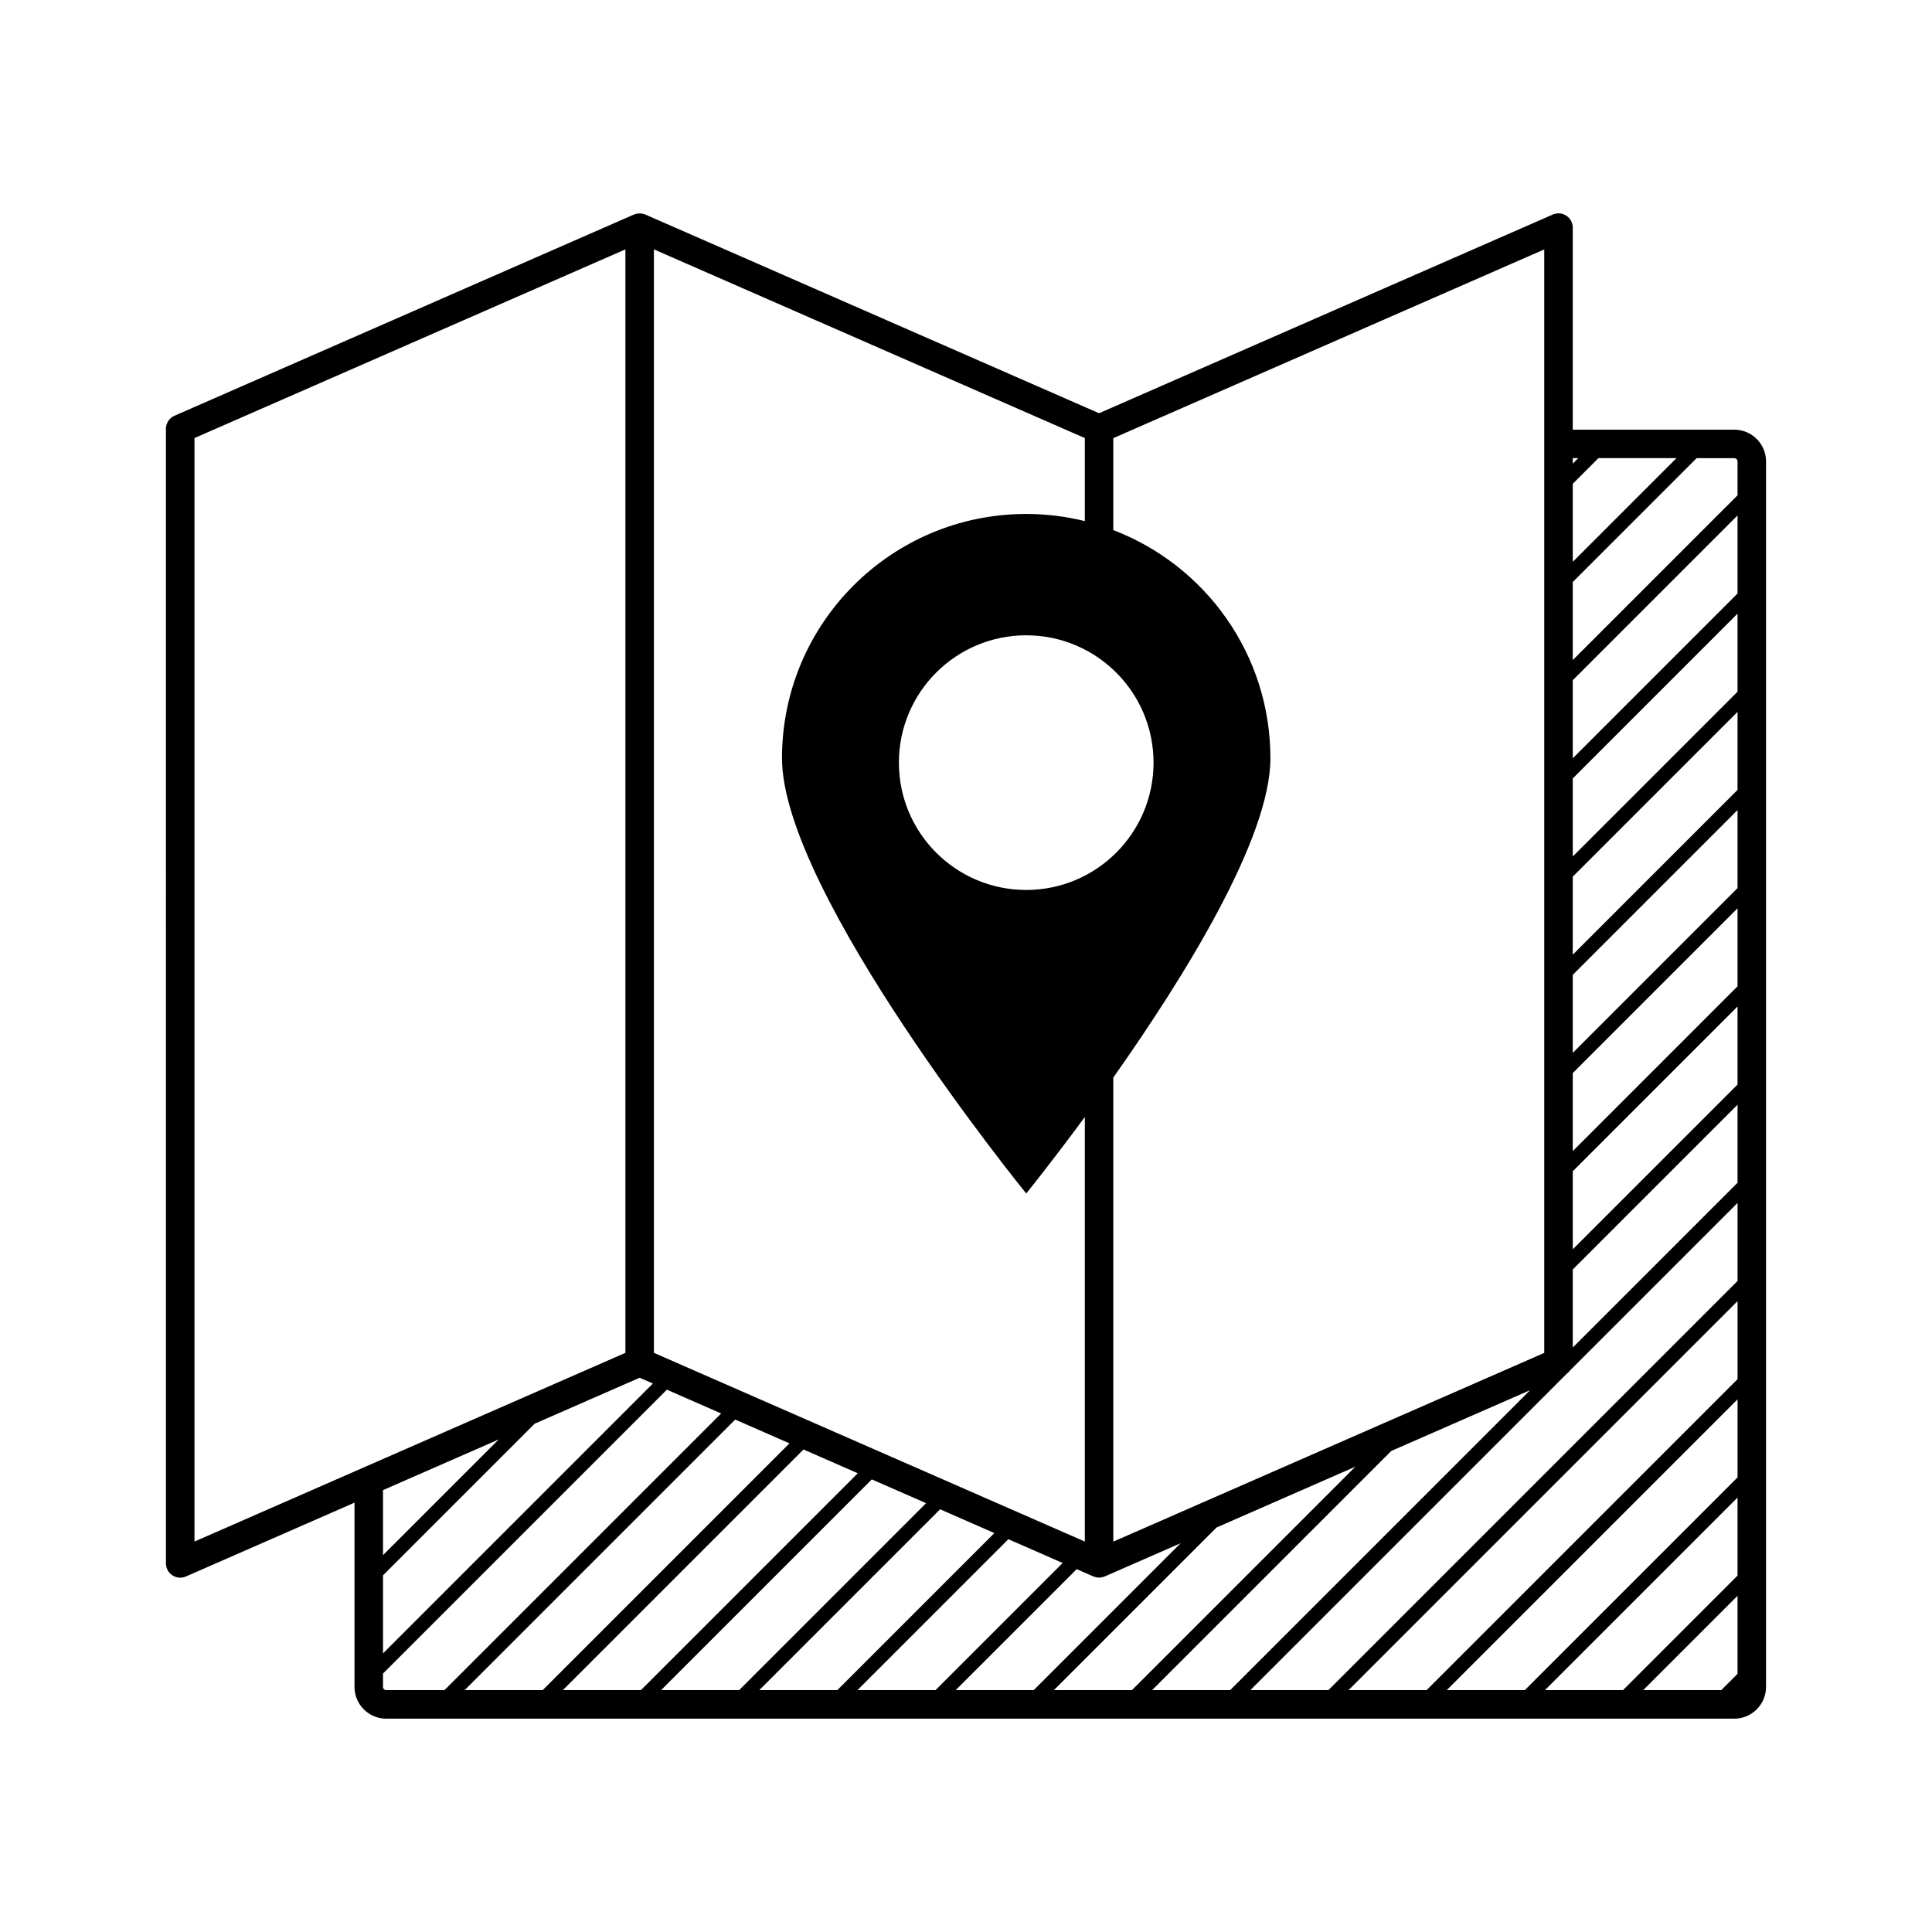 <?xml version="1.0" encoding="UTF-8"?>
<!-- Uploaded to: ICON Repo, www.svgrepo.com, Generator: ICON Repo Mixer Tools -->
<svg fill="#000000" width="800px" height="800px" version="1.1" viewBox="144 144 512 512" xmlns="http://www.w3.org/2000/svg">
 <path d="m187.98 558.32c0 1.273 0.645 2.465 1.715 3.164 0.621 0.406 1.344 0.613 2.066 0.613 0.516 0 1.031-0.105 1.516-0.316l44.668-19.562v48.828c0 4.644 3.773 8.418 8.418 8.418h357.24c4.641 0 8.418-3.777 8.418-8.418v-324.76c0-4.644-3.777-8.418-8.418-8.418h-42.805v-53.551c0-1.273-0.645-2.465-1.715-3.164-1.066-0.699-2.414-0.805-3.582-0.297l-120.24 52.652-120.23-52.652c-0.051-0.02-0.098-0.023-0.148-0.047-0.152-0.059-0.309-0.098-0.473-0.137-0.145-0.039-0.289-0.07-0.438-0.09-0.152-0.02-0.309-0.02-0.465-0.02-0.16 0-0.309 0-0.465 0.02-0.148 0.02-0.289 0.055-0.438 0.09-0.16 0.039-0.316 0.078-0.469 0.137-0.051 0.02-0.102 0.023-0.148 0.047l-121.75 53.32c-1.375 0.602-2.262 1.961-2.262 3.461zm365.26-55.789-114.2 50.012v-122.99c18.59-26.336 41.633-63.277 41.633-84.605 0-27.605-17.293-51.164-41.633-60.465v-24.371l114.2-50.012zm51.223-236.25v8.984l-43.664 43.664v-20.684l32.824-32.824h9.977c0.477-0.004 0.863 0.383 0.863 0.859zm-4.32 325.62h-20.684l25.004-25.004v20.684zm-26.027 0h-20.684l51.031-51.031v20.684zm-26.023 0h-20.684l77.059-77.059v20.684zm-26.027 0h-20.684l103.09-103.09v20.684zm-26.027 0h-20.684l83.887-83.887c0.336-0.246 0.629-0.527 0.867-0.867l44.359-44.359v20.684zm-250.54-0.863v-3.527l75.23-75.23 14.383 6.301-73.32 73.32h-15.434c-0.477 0-0.859-0.391-0.859-0.863zm170.46-211.19c-18.637 0-33.742-15.105-33.742-33.742s15.105-33.742 33.742-33.742c18.633 0 33.742 15.105 33.742 33.742 0 18.633-15.113 33.742-33.742 33.742zm-139.79 145.62-30.668 30.668v-17.238zm9.508-4.164 27.84-12.191 3.504 1.531-71.52 71.52v-20.684zm53.16-1.102 14.383 6.301-65.395 65.395h-20.684zm18.098 7.926 14.383 6.301-57.465 57.469h-20.684zm18.102 7.93 14.383 6.297-49.539 49.543h-20.684zm18.098 7.922 14.383 6.301-41.613 41.613h-20.684zm18.098 7.93 14.387 6.301-33.688 33.688h-20.684zm18.105 7.926 4.418 1.938c0.098 0.043 0.199 0.059 0.297 0.094 0.09 0.031 0.18 0.062 0.266 0.086 0.316 0.082 0.633 0.137 0.949 0.137 0.32 0 0.637-0.055 0.949-0.137 0.094-0.023 0.18-0.055 0.27-0.086 0.098-0.031 0.203-0.055 0.293-0.094l20.102-8.805-38.926 38.93h-20.684zm37.055-11.031 36.797-16.117-59.207 59.211h-20.684zm46.305-20.281 36.801-16.113-79.488 79.488h-20.684zm48.105-27.414v-20.684l43.664-43.664v20.684zm0-26.027v-20.684l43.664-43.664v20.684zm0-26.027v-20.684l43.664-43.664v20.68zm0-26.027v-20.68l43.664-43.668v20.684zm0-26.027v-20.684l43.664-43.664v20.684zm0-26.027v-20.684l43.664-43.664v20.684zm0-26.027v-20.684l43.664-43.664v20.684zm0-52.051v-20.684l6.801-6.801h20.684zm0-26.027v-1.457h1.457zm-129.31-6.773v22c-4.977-1.223-10.176-1.891-15.531-1.891-35.746 0-64.723 28.98-64.723 64.723 0 35.746 64.723 115.36 64.723 115.36s6.578-8.098 15.531-20.27v112.51l-114.2-50.012v-292.43zm-121.75-50.008v292.43l-114.2 50.012v-292.44z"/>
</svg>
